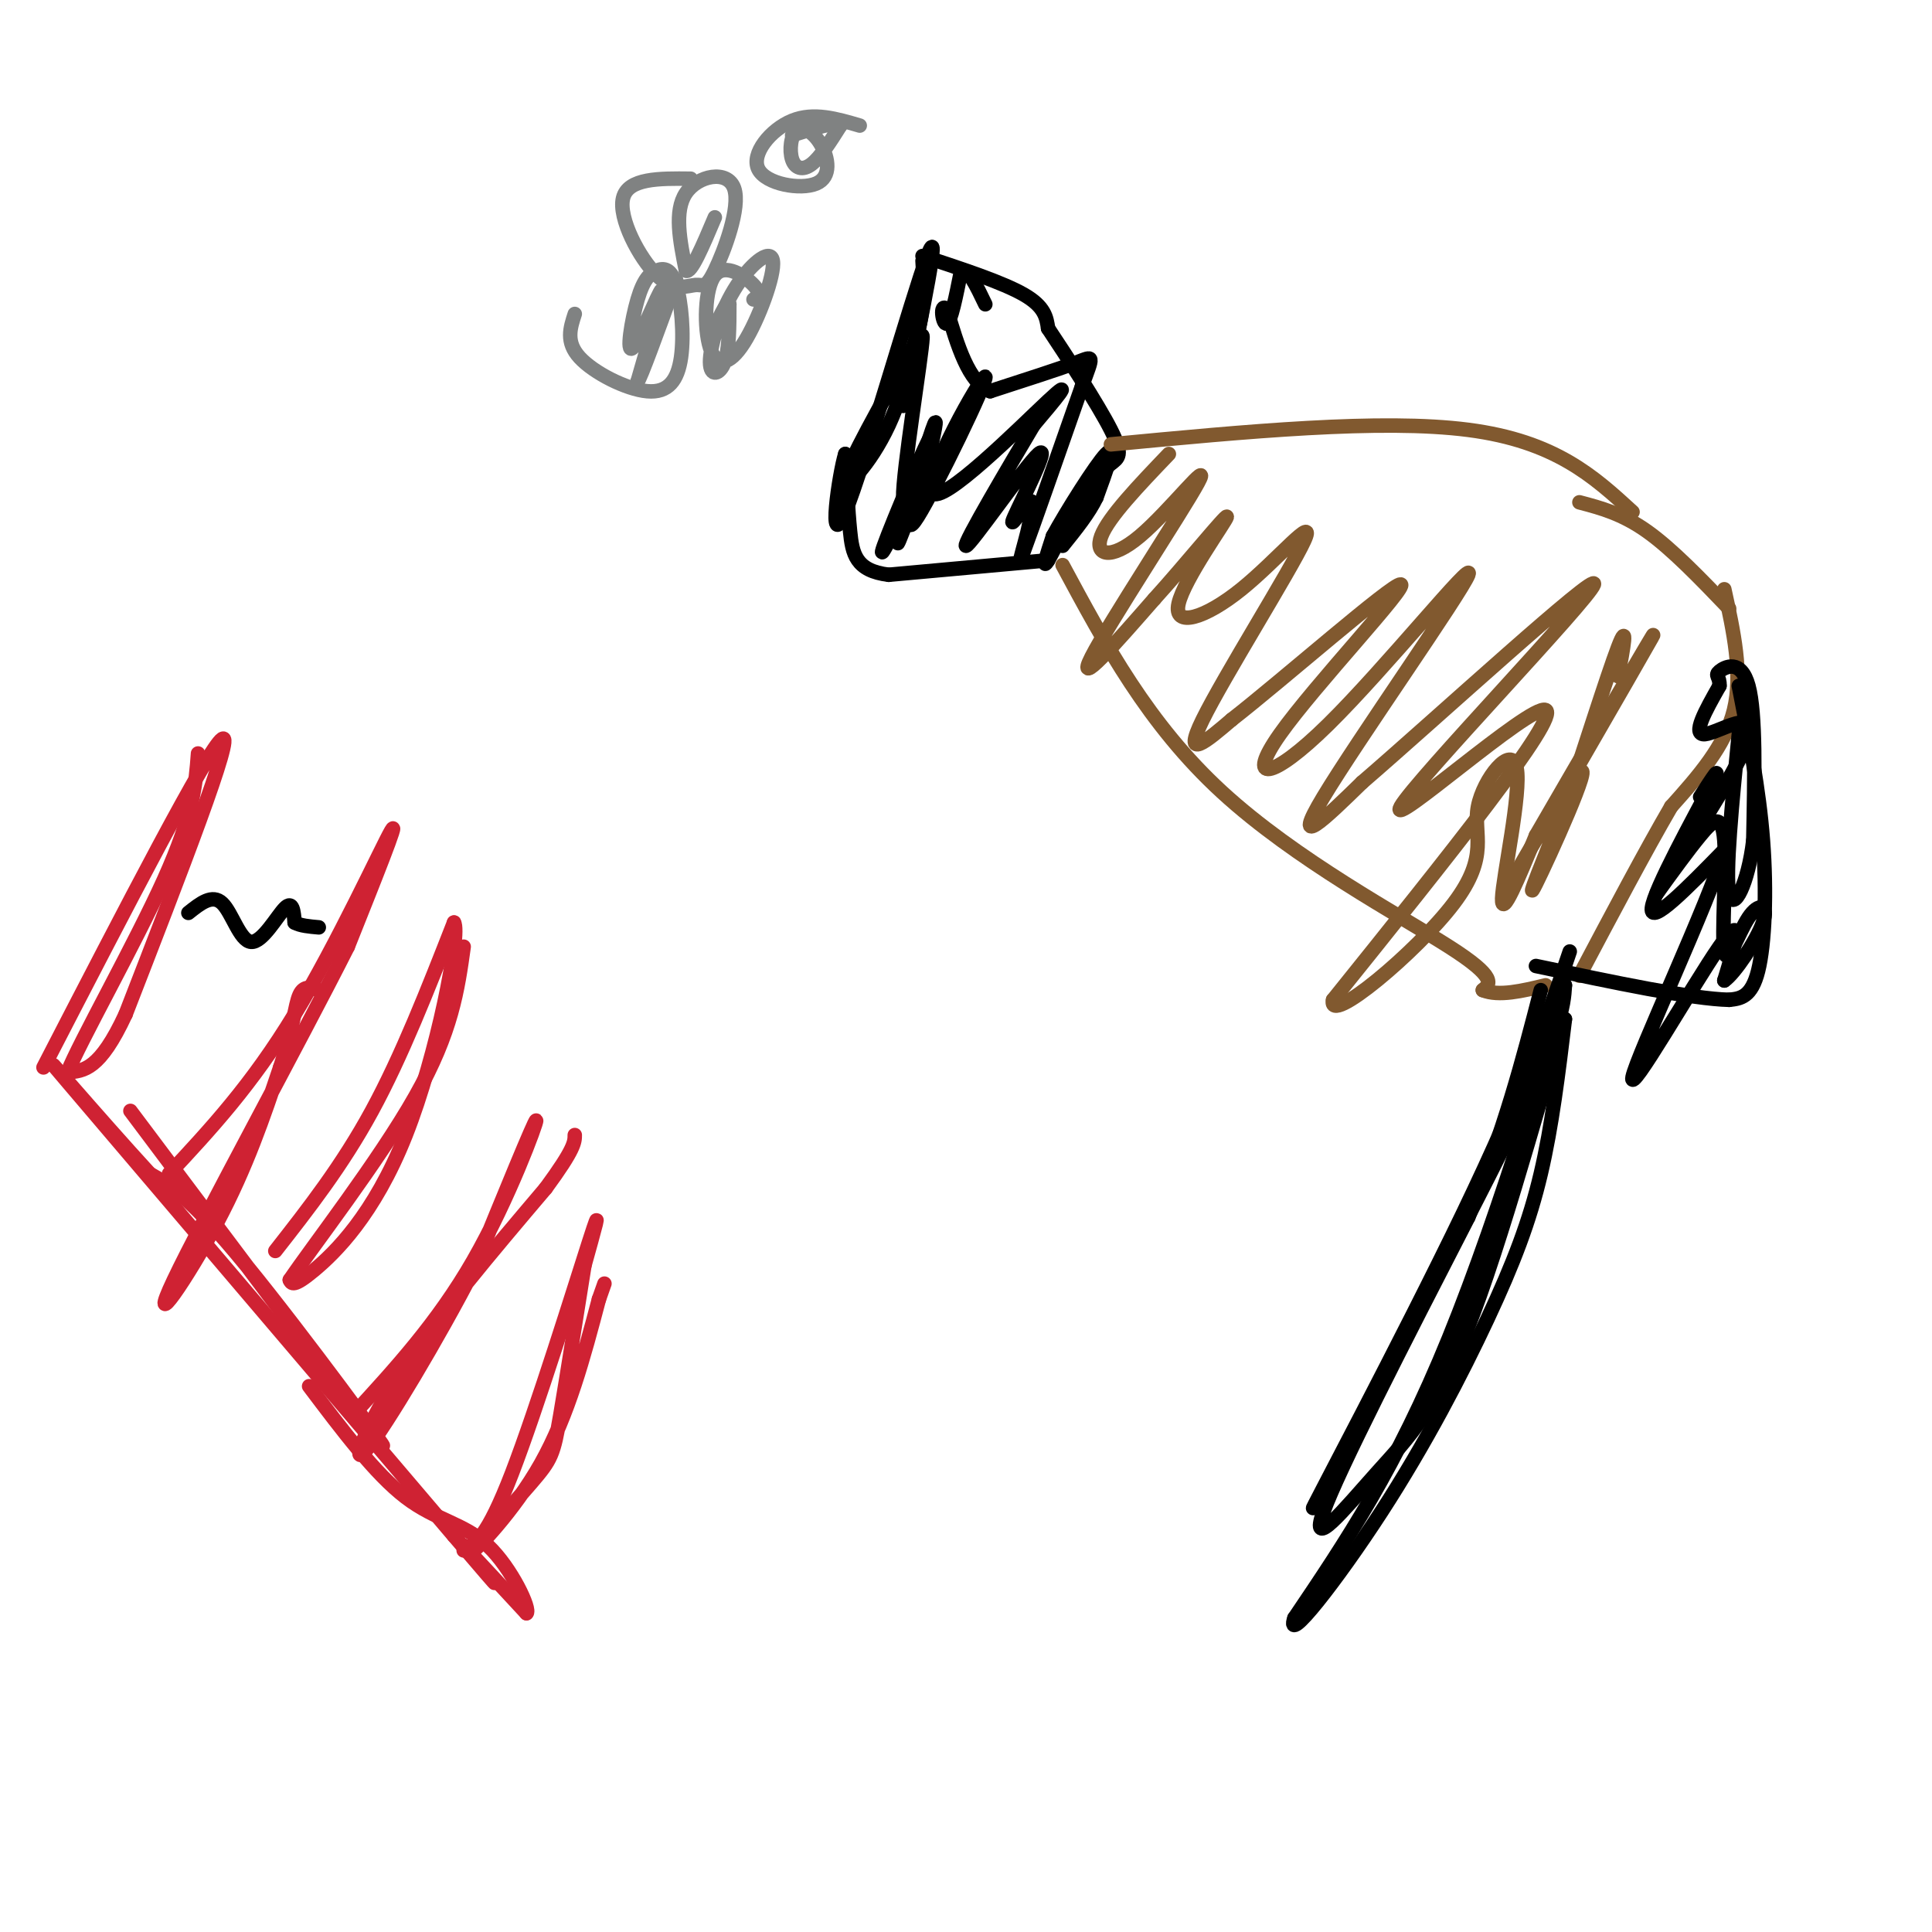 <svg viewBox='0 0 400 400' version='1.1' xmlns='http://www.w3.org/2000/svg' xmlns:xlink='http://www.w3.org/1999/xlink'><g fill='none' stroke='#cf2233' stroke-width='3' stroke-linecap='round' stroke-linejoin='round'><path d='M27,230c24.622,32.822 49.244,65.644 52,69c2.756,3.356 -16.356,-22.756 -28,-37c-11.644,-14.244 -15.822,-16.622 -20,-19'/><path d='M31,243c-10.444,-11.356 -26.556,-30.244 -17,-19c9.556,11.244 44.778,52.622 80,94'/><path d='M94,318c13.667,16.000 7.833,9.000 2,2'/><path d='M96,320c2.500,2.667 7.750,8.333 13,14'/><path d='M109,334c0.976,-0.679 -3.083,-9.375 -8,-14c-4.917,-4.625 -10.690,-5.179 -17,-10c-6.310,-4.821 -13.155,-13.911 -20,-23'/><path d='M9,221c17.083,-33.083 34.167,-66.167 37,-68c2.833,-1.833 -8.583,27.583 -20,57'/><path d='M26,210c-5.333,11.500 -8.667,11.750 -12,12'/><path d='M14,222c2.267,-5.867 13.933,-26.533 20,-40c6.067,-13.467 6.533,-19.733 7,-26'/><path d='M35,243c8.556,-9.178 17.111,-18.356 26,-33c8.889,-14.644 18.111,-34.756 20,-38c1.889,-3.244 -3.556,10.378 -9,24'/><path d='M72,196c-9.917,19.655 -30.208,56.792 -36,69c-5.792,12.208 2.917,-0.512 9,-12c6.083,-11.488 9.542,-21.744 13,-32'/><path d='M58,221c2.733,-8.267 3.067,-12.933 4,-15c0.933,-2.067 2.467,-1.533 4,-1'/><path d='M57,259c6.917,-8.833 13.833,-17.667 20,-29c6.167,-11.333 11.583,-25.167 17,-39'/><path d='M94,191c1.440,2.274 -3.458,27.458 -10,44c-6.542,16.542 -14.726,24.440 -19,28c-4.274,3.560 -4.637,2.780 -5,2'/><path d='M60,265c4.556,-6.756 18.444,-24.644 26,-38c7.556,-13.356 8.778,-22.178 10,-31'/><path d='M73,293c8.822,-9.600 17.644,-19.200 25,-32c7.356,-12.800 13.244,-28.800 13,-29c-0.244,-0.200 -6.622,15.400 -13,31'/><path d='M98,263c-7.048,13.667 -18.167,32.333 -22,37c-3.833,4.667 -0.381,-4.667 7,-16c7.381,-11.333 18.690,-24.667 30,-38'/><path d='M113,246c6.000,-8.167 6.000,-9.583 6,-11'/><path d='M96,321c2.422,-1.311 4.844,-2.622 10,-16c5.156,-13.378 13.044,-38.822 16,-48c2.956,-9.178 0.978,-2.089 -1,5'/><path d='M121,262c-1.168,7.221 -3.586,22.772 -5,31c-1.414,8.228 -1.822,9.133 -6,14c-4.178,4.867 -12.125,13.695 -12,14c0.125,0.305 8.321,-7.913 14,-18c5.679,-10.087 8.839,-22.044 12,-34'/><path d='M124,269c2.000,-5.667 1.000,-2.833 0,0'/></g>
<g fill='none' stroke='#000000' stroke-width='3' stroke-linecap='round' stroke-linejoin='round'><path d='M192,58c-2.067,10.844 -4.133,21.689 -8,30c-3.867,8.311 -9.533,14.089 -9,11c0.533,-3.089 7.267,-15.044 14,-27'/><path d='M189,72c2.667,-7.500 2.333,-12.750 2,-18'/><path d='M191,53c8.333,2.750 16.667,5.500 21,8c4.333,2.500 4.667,4.750 5,7'/><path d='M217,68c3.655,5.476 10.292,15.667 13,21c2.708,5.333 1.488,5.810 0,7c-1.488,1.190 -3.244,3.095 -5,5'/><path d='M225,101c-2.600,4.333 -6.600,12.667 -8,15c-1.400,2.333 -0.200,-1.333 1,-5'/><path d='M218,111c2.689,-4.956 8.911,-14.844 11,-17c2.089,-2.156 0.044,3.422 -2,9'/><path d='M227,103c-1.500,3.167 -4.250,6.583 -7,10'/><path d='M217,116c0.000,0.000 -33.000,3.000 -33,3'/><path d='M184,119c-6.867,-0.822 -7.533,-4.378 -8,-9c-0.467,-4.622 -0.733,-10.311 -1,-16'/><path d='M175,94c-1.226,3.762 -3.792,21.167 0,12c3.792,-9.167 13.940,-44.905 17,-53c3.060,-8.095 -0.970,11.452 -5,31'/><path d='M187,84c0.474,-0.620 4.158,-17.671 4,-14c-0.158,3.671 -4.158,28.065 -4,33c0.158,4.935 4.474,-9.590 6,-14c1.526,-4.410 0.263,1.295 -1,7'/><path d='M192,96c-2.120,6.448 -6.919,19.069 -6,16c0.919,-3.069 7.555,-21.826 7,-22c-0.555,-0.174 -8.301,18.236 -10,23c-1.699,4.764 2.651,-4.118 7,-13'/><path d='M190,100c-0.050,1.809 -3.676,12.833 0,7c3.676,-5.833 14.656,-28.522 14,-29c-0.656,-0.478 -12.946,21.256 -11,24c1.946,2.744 18.127,-13.502 24,-19c5.873,-5.498 1.436,-0.249 -3,5'/><path d='M214,88c-4.639,7.817 -14.738,24.860 -14,25c0.738,0.140 12.311,-16.622 15,-19c2.689,-2.378 -3.507,9.629 -5,13c-1.493,3.371 1.716,-1.894 3,-3c1.284,-1.106 0.642,1.947 0,5'/><path d='M213,109c-0.756,3.400 -2.644,9.400 -1,5c1.644,-4.400 6.822,-19.200 12,-34'/><path d='M224,80c2.444,-6.667 2.556,-6.333 -1,-5c-3.556,1.333 -10.778,3.667 -18,6'/><path d='M205,81c-4.500,-1.833 -6.750,-9.417 -9,-17'/><path d='M196,64c-1.533,-1.489 -0.867,3.289 0,3c0.867,-0.289 1.933,-5.644 3,-11'/><path d='M199,56c1.333,-0.667 3.167,3.167 5,7'/></g>
<g fill='none' stroke='#81592f' stroke-width='3' stroke-linecap='round' stroke-linejoin='round'><path d='M230,92c28.000,-2.667 56.000,-5.333 74,-3c18.000,2.333 26.000,9.667 34,17'/><path d='M327,104c4.417,1.167 8.833,2.333 14,6c5.167,3.667 11.083,9.833 17,16'/><path d='M220,117c8.867,16.489 17.733,32.978 33,47c15.267,14.022 36.933,25.578 47,32c10.067,6.422 8.533,7.711 7,9'/><path d='M307,205c3.333,1.333 8.167,0.167 13,-1'/><path d='M357,122c1.917,8.750 3.833,17.500 2,25c-1.833,7.500 -7.417,13.750 -13,20'/><path d='M346,167c-5.333,9.167 -12.167,22.083 -19,35'/></g>
<g fill='none' stroke='#000000' stroke-width='3' stroke-linecap='round' stroke-linejoin='round'><path d='M360,142c2.089,10.644 4.178,21.289 5,32c0.822,10.711 0.378,21.489 -1,27c-1.378,5.511 -3.689,5.756 -6,6'/><path d='M358,207c-7.667,-0.167 -23.833,-3.583 -40,-7'/><path d='M352,165c2.511,-3.889 5.022,-7.778 2,-2c-3.022,5.778 -11.578,21.222 -12,25c-0.422,3.778 7.289,-4.111 15,-12'/><path d='M357,176c-3.036,10.464 -18.125,42.625 -19,47c-0.875,4.375 12.464,-19.036 18,-27c5.536,-7.964 3.268,-0.482 1,7'/><path d='M357,203c2.064,-1.364 6.723,-8.275 8,-12c1.277,-3.725 -0.829,-4.263 -3,-1c-2.171,3.263 -4.407,10.328 -5,7c-0.593,-3.328 0.456,-17.050 0,-23c-0.456,-5.950 -2.416,-4.129 -5,-1c-2.584,3.129 -5.792,7.564 -9,12'/><path d='M343,185c3.476,-5.440 16.667,-25.042 19,-32c2.333,-6.958 -6.190,-1.274 -9,-1c-2.810,0.274 0.095,-4.863 3,-10'/><path d='M356,142c0.119,-2.024 -1.083,-2.083 0,-3c1.083,-0.917 4.452,-2.690 6,3c1.548,5.690 1.274,18.845 1,32'/><path d='M363,174c-1.044,8.889 -4.156,15.111 -5,11c-0.844,-4.111 0.578,-18.556 2,-33'/></g>
<g fill='none' stroke='#81592f' stroke-width='3' stroke-linecap='round' stroke-linejoin='round'><path d='M242,94c-6.263,6.545 -12.526,13.091 -14,17c-1.474,3.909 1.842,5.182 8,0c6.158,-5.182 15.158,-16.818 12,-11c-3.158,5.818 -18.474,29.091 -22,36c-3.526,6.909 4.737,-2.545 13,-12'/><path d='M239,124c6.145,-6.762 15.007,-17.668 15,-17c-0.007,0.668 -8.883,12.908 -10,18c-1.117,5.092 5.525,3.035 13,-3c7.475,-6.035 15.782,-16.048 13,-10c-2.782,6.048 -16.652,28.157 -21,37c-4.348,8.843 0.826,4.422 6,0'/><path d='M255,149c10.373,-8.068 33.306,-28.236 35,-28c1.694,0.236 -17.850,20.878 -25,31c-7.150,10.122 -1.906,9.723 10,-2c11.906,-11.723 30.475,-34.772 29,-31c-1.475,3.772 -22.993,34.363 -30,46c-7.007,11.637 0.496,4.318 8,-3'/><path d='M282,162c15.152,-13.048 49.030,-44.167 48,-41c-1.030,3.167 -36.970,40.622 -40,46c-3.030,5.378 26.848,-21.321 30,-20c3.152,1.321 -20.424,30.660 -44,60'/><path d='M276,207c-1.299,5.709 17.453,-10.017 25,-20c7.547,-9.983 3.889,-14.222 5,-20c1.111,-5.778 6.991,-13.094 8,-8c1.009,5.094 -2.855,22.598 -3,27c-0.145,4.402 3.427,-4.299 7,-13'/><path d='M318,173c8.626,-14.955 26.693,-45.841 24,-41c-2.693,4.841 -26.144,45.411 -30,52c-3.856,6.589 11.885,-20.803 15,-24c3.115,-3.197 -6.396,17.801 -9,23c-2.604,5.199 1.698,-5.400 6,-16'/><path d='M324,167c3.378,-10.089 8.822,-27.311 11,-33c2.178,-5.689 1.089,0.156 0,6'/></g>
<g fill='none' stroke='#000000' stroke-width='3' stroke-linecap='round' stroke-linejoin='round'><path d='M325,197c-4.708,13.923 -9.417,27.845 -22,54c-12.583,26.155 -33.042,64.542 -31,61c2.042,-3.542 26.583,-49.012 39,-74c12.417,-24.988 12.708,-29.494 13,-34'/><path d='M324,204c-1.889,8.356 -13.111,46.244 -24,73c-10.889,26.756 -21.444,42.378 -32,58'/><path d='M268,335c-2.048,6.038 8.833,-7.866 18,-22c9.167,-14.134 16.622,-28.498 22,-40c5.378,-11.502 8.679,-20.144 11,-30c2.321,-9.856 3.660,-20.928 5,-32'/><path d='M324,211c-2.589,7.187 -11.560,41.153 -19,61c-7.440,19.847 -13.349,25.574 -20,33c-6.651,7.426 -14.043,16.550 -11,8c3.043,-8.550 16.522,-34.775 30,-61'/><path d='M304,252c7.500,-18.000 11.250,-32.500 15,-47'/></g>
<g fill='none' stroke='#808282' stroke-width='3' stroke-linecap='round' stroke-linejoin='round'><path d='M143,37c-6.485,-0.072 -12.970,-0.144 -14,4c-1.030,4.144 3.396,12.504 7,16c3.604,3.496 6.386,2.127 8,2c1.614,-0.127 2.062,0.986 4,-3c1.938,-3.986 5.368,-13.073 4,-17c-1.368,-3.927 -7.534,-2.693 -10,1c-2.466,3.693 -1.233,9.847 0,16'/><path d='M142,56c1.000,0.833 3.500,-5.083 6,-11'/><path d='M178,26c-4.778,-1.409 -9.556,-2.817 -14,-1c-4.444,1.817 -8.552,6.861 -7,10c1.552,3.139 8.766,4.374 12,3c3.234,-1.374 2.488,-5.357 1,-8c-1.488,-2.643 -3.718,-3.946 -5,-3c-1.282,0.946 -1.614,4.139 -1,6c0.614,1.861 2.176,2.389 4,1c1.824,-1.389 3.912,-4.694 6,-8'/><path d='M174,26c-0.667,-1.000 -5.333,0.500 -10,2'/><path d='M119,65c-0.949,2.913 -1.898,5.826 1,9c2.898,3.174 9.644,6.610 14,7c4.356,0.390 6.323,-2.266 7,-7c0.677,-4.734 0.064,-11.544 -1,-15c-1.064,-3.456 -2.578,-3.556 -4,-3c-1.422,0.556 -2.752,1.768 -4,6c-1.248,4.232 -2.413,11.486 -1,10c1.413,-1.486 5.404,-11.710 6,-12c0.596,-0.290 -2.202,9.355 -5,19'/><path d='M132,79c0.500,-0.333 4.250,-10.667 8,-21'/><path d='M156,62c0.836,-0.616 1.671,-1.233 0,-3c-1.671,-1.767 -5.849,-4.685 -8,-2c-2.151,2.685 -2.275,10.972 -1,15c1.275,4.028 3.949,3.795 7,-1c3.051,-4.795 6.478,-14.152 6,-17c-0.478,-2.848 -4.860,0.814 -8,6c-3.140,5.186 -5.038,11.896 -5,15c0.038,3.104 2.011,2.601 3,0c0.989,-2.601 0.995,-7.301 1,-12'/><path d='M151,63c-0.500,-0.833 -2.250,3.083 -4,7'/></g>
<g fill='none' stroke='#000000' stroke-width='3' stroke-linecap='round' stroke-linejoin='round'><path d='M39,189c2.476,-1.976 4.952,-3.952 7,-2c2.048,1.952 3.667,7.833 6,8c2.333,0.167 5.381,-5.381 7,-7c1.619,-1.619 1.810,0.690 2,3'/><path d='M61,191c1.167,0.667 3.083,0.833 5,1'/></g>
</svg>